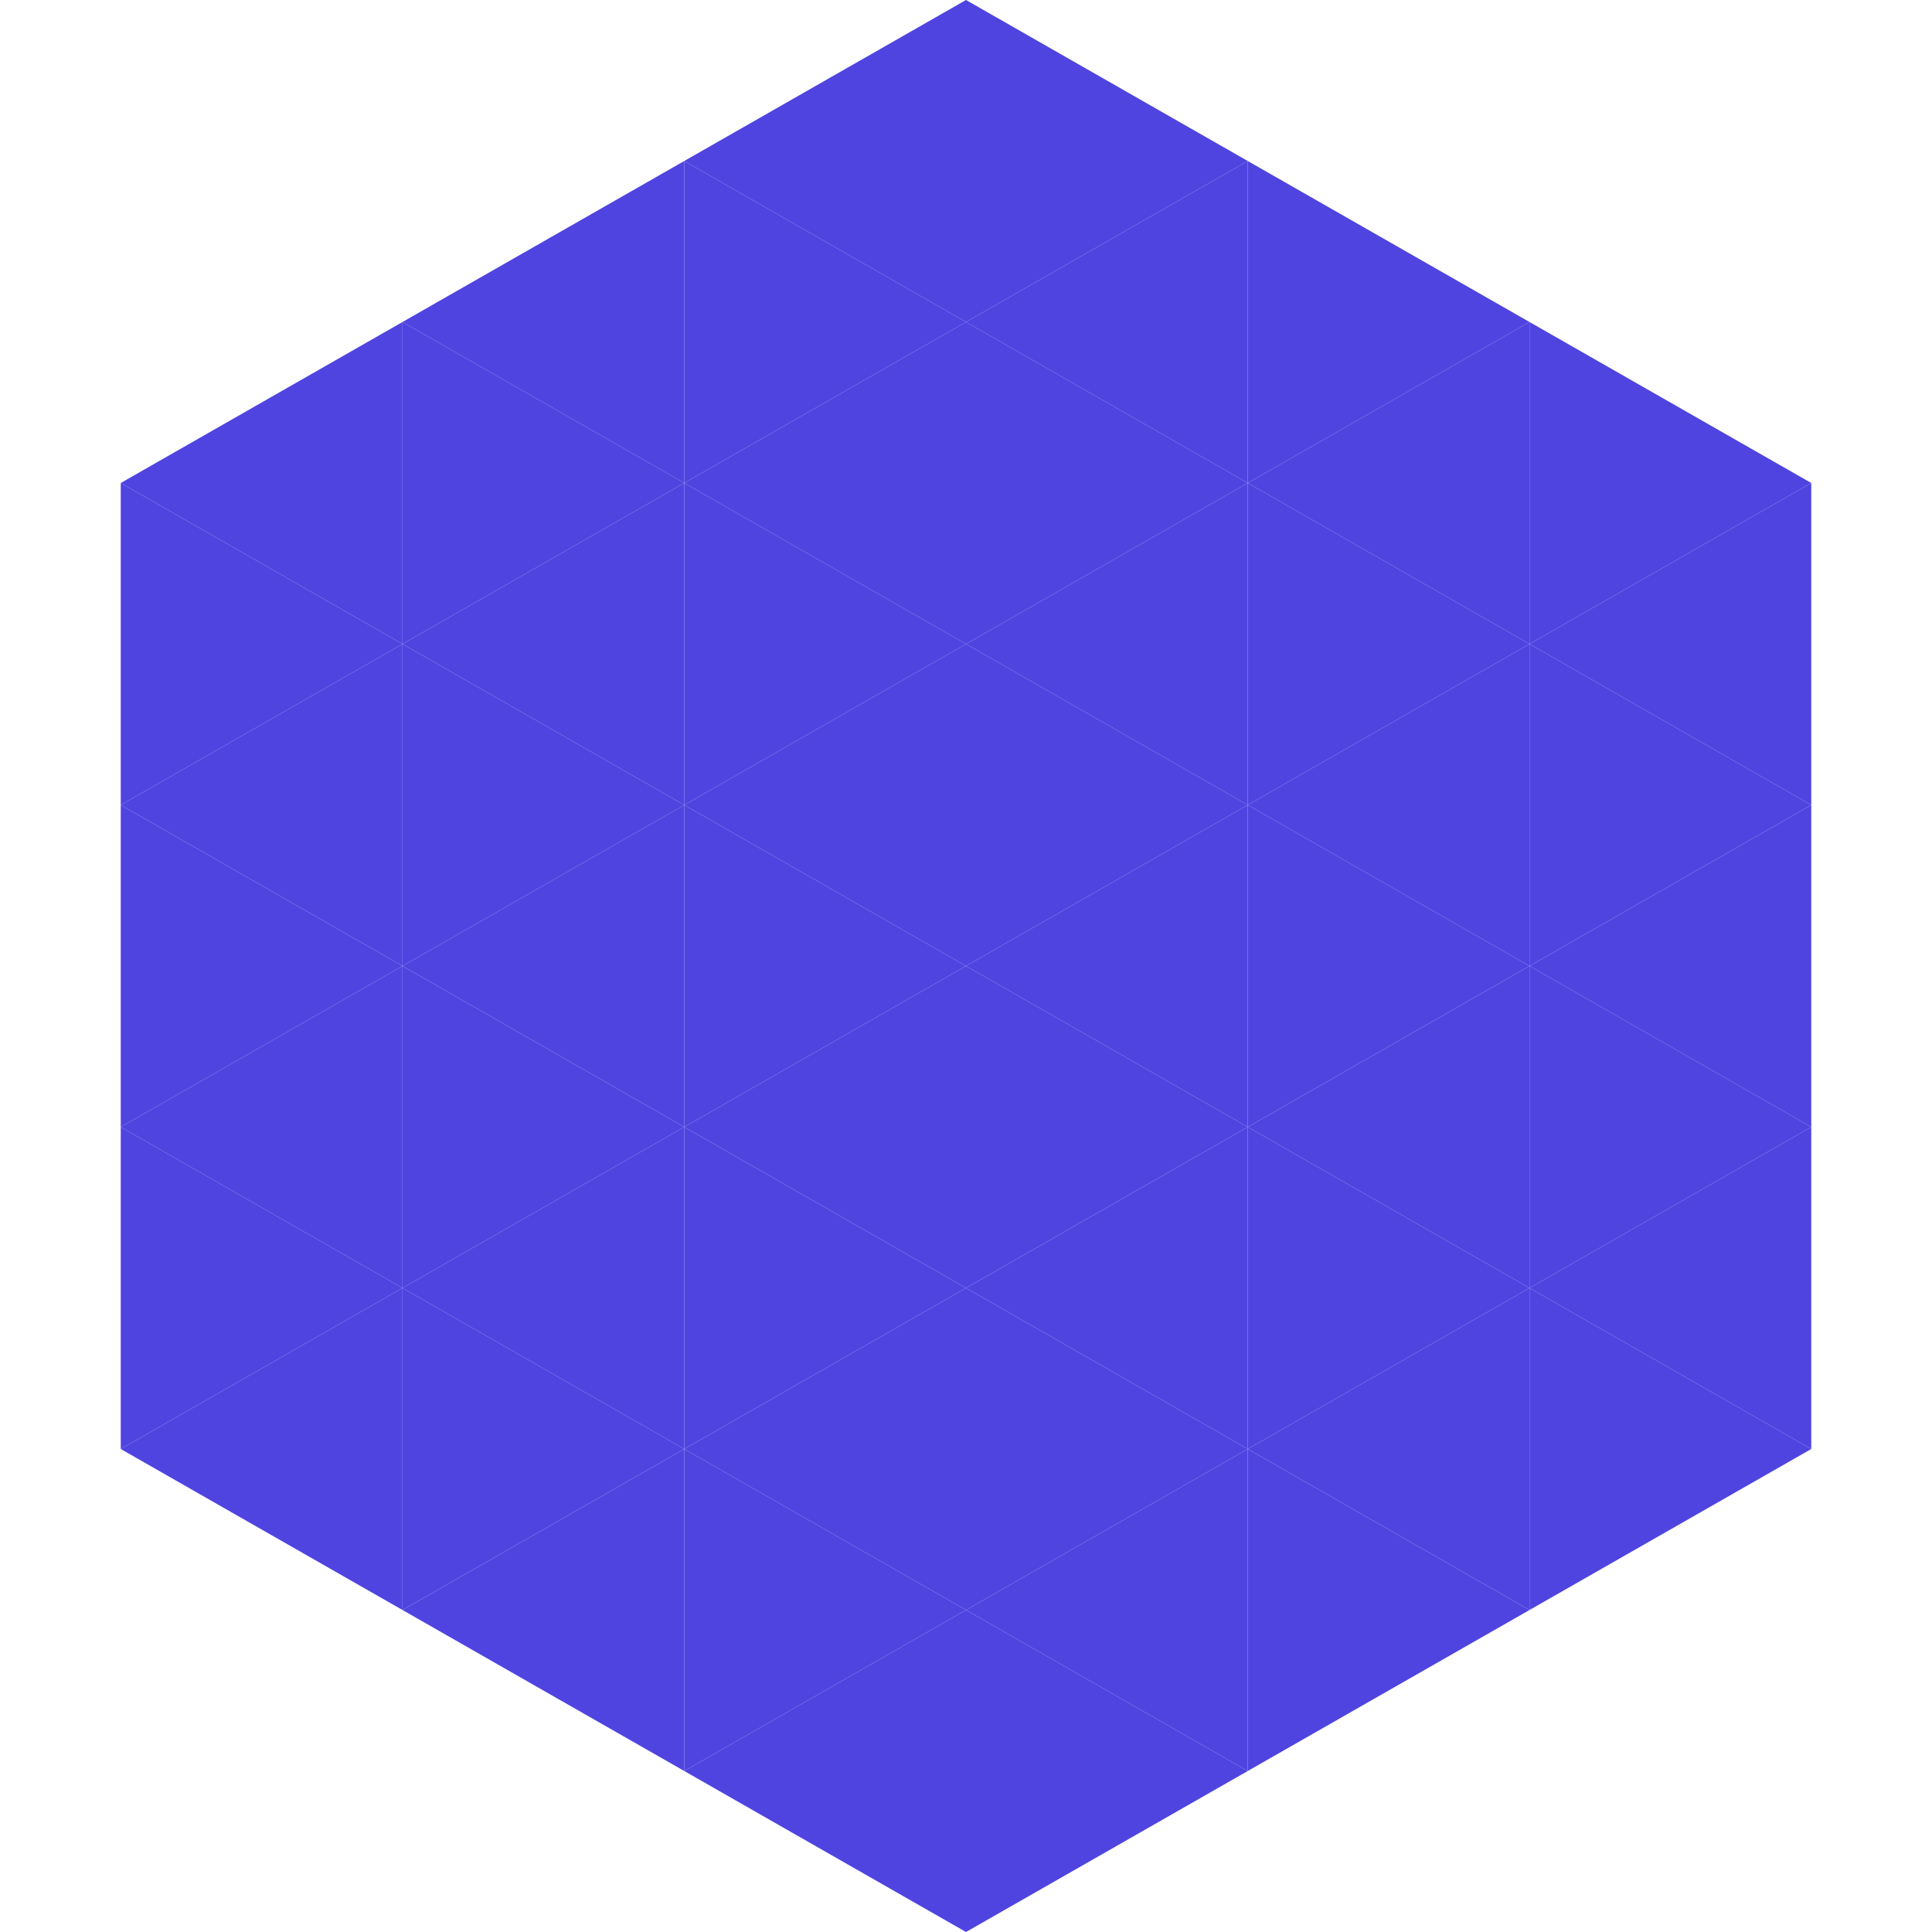 <?xml version="1.0"?>
<!-- Generated by SVGo -->
<svg width="240" height="240"
     xmlns="http://www.w3.org/2000/svg"
     xmlns:xlink="http://www.w3.org/1999/xlink">
<polygon points="50,40 15,60 50,80" style="fill:rgb(79,68,224)" />
<polygon points="190,40 225,60 190,80" style="fill:rgb(79,68,224)" />
<polygon points="15,60 50,80 15,100" style="fill:rgb(79,68,224)" />
<polygon points="225,60 190,80 225,100" style="fill:rgb(79,68,224)" />
<polygon points="50,80 15,100 50,120" style="fill:rgb(79,68,224)" />
<polygon points="190,80 225,100 190,120" style="fill:rgb(79,68,224)" />
<polygon points="15,100 50,120 15,140" style="fill:rgb(79,68,224)" />
<polygon points="225,100 190,120 225,140" style="fill:rgb(79,68,224)" />
<polygon points="50,120 15,140 50,160" style="fill:rgb(79,68,224)" />
<polygon points="190,120 225,140 190,160" style="fill:rgb(79,68,224)" />
<polygon points="15,140 50,160 15,180" style="fill:rgb(79,68,224)" />
<polygon points="225,140 190,160 225,180" style="fill:rgb(79,68,224)" />
<polygon points="50,160 15,180 50,200" style="fill:rgb(79,68,224)" />
<polygon points="190,160 225,180 190,200" style="fill:rgb(79,68,224)" />
<polygon points="15,180 50,200 15,220" style="fill:rgb(255,255,255); fill-opacity:0" />
<polygon points="225,180 190,200 225,220" style="fill:rgb(255,255,255); fill-opacity:0" />
<polygon points="50,0 85,20 50,40" style="fill:rgb(255,255,255); fill-opacity:0" />
<polygon points="190,0 155,20 190,40" style="fill:rgb(255,255,255); fill-opacity:0" />
<polygon points="85,20 50,40 85,60" style="fill:rgb(79,68,224)" />
<polygon points="155,20 190,40 155,60" style="fill:rgb(79,68,224)" />
<polygon points="50,40 85,60 50,80" style="fill:rgb(79,68,224)" />
<polygon points="190,40 155,60 190,80" style="fill:rgb(79,68,224)" />
<polygon points="85,60 50,80 85,100" style="fill:rgb(79,68,224)" />
<polygon points="155,60 190,80 155,100" style="fill:rgb(79,68,224)" />
<polygon points="50,80 85,100 50,120" style="fill:rgb(79,68,224)" />
<polygon points="190,80 155,100 190,120" style="fill:rgb(79,68,224)" />
<polygon points="85,100 50,120 85,140" style="fill:rgb(79,68,224)" />
<polygon points="155,100 190,120 155,140" style="fill:rgb(79,68,224)" />
<polygon points="50,120 85,140 50,160" style="fill:rgb(79,68,224)" />
<polygon points="190,120 155,140 190,160" style="fill:rgb(79,68,224)" />
<polygon points="85,140 50,160 85,180" style="fill:rgb(79,68,224)" />
<polygon points="155,140 190,160 155,180" style="fill:rgb(79,68,224)" />
<polygon points="50,160 85,180 50,200" style="fill:rgb(79,68,224)" />
<polygon points="190,160 155,180 190,200" style="fill:rgb(79,68,224)" />
<polygon points="85,180 50,200 85,220" style="fill:rgb(79,68,224)" />
<polygon points="155,180 190,200 155,220" style="fill:rgb(79,68,224)" />
<polygon points="120,0 85,20 120,40" style="fill:rgb(79,68,224)" />
<polygon points="120,0 155,20 120,40" style="fill:rgb(79,68,224)" />
<polygon points="85,20 120,40 85,60" style="fill:rgb(79,68,224)" />
<polygon points="155,20 120,40 155,60" style="fill:rgb(79,68,224)" />
<polygon points="120,40 85,60 120,80" style="fill:rgb(79,68,224)" />
<polygon points="120,40 155,60 120,80" style="fill:rgb(79,68,224)" />
<polygon points="85,60 120,80 85,100" style="fill:rgb(79,68,224)" />
<polygon points="155,60 120,80 155,100" style="fill:rgb(79,68,224)" />
<polygon points="120,80 85,100 120,120" style="fill:rgb(79,68,224)" />
<polygon points="120,80 155,100 120,120" style="fill:rgb(79,68,224)" />
<polygon points="85,100 120,120 85,140" style="fill:rgb(79,68,224)" />
<polygon points="155,100 120,120 155,140" style="fill:rgb(79,68,224)" />
<polygon points="120,120 85,140 120,160" style="fill:rgb(79,68,224)" />
<polygon points="120,120 155,140 120,160" style="fill:rgb(79,68,224)" />
<polygon points="85,140 120,160 85,180" style="fill:rgb(79,68,224)" />
<polygon points="155,140 120,160 155,180" style="fill:rgb(79,68,224)" />
<polygon points="120,160 85,180 120,200" style="fill:rgb(79,68,224)" />
<polygon points="120,160 155,180 120,200" style="fill:rgb(79,68,224)" />
<polygon points="85,180 120,200 85,220" style="fill:rgb(79,68,224)" />
<polygon points="155,180 120,200 155,220" style="fill:rgb(79,68,224)" />
<polygon points="120,200 85,220 120,240" style="fill:rgb(79,68,224)" />
<polygon points="120,200 155,220 120,240" style="fill:rgb(79,68,224)" />
<polygon points="85,220 120,240 85,260" style="fill:rgb(255,255,255); fill-opacity:0" />
<polygon points="155,220 120,240 155,260" style="fill:rgb(255,255,255); fill-opacity:0" />
</svg>
